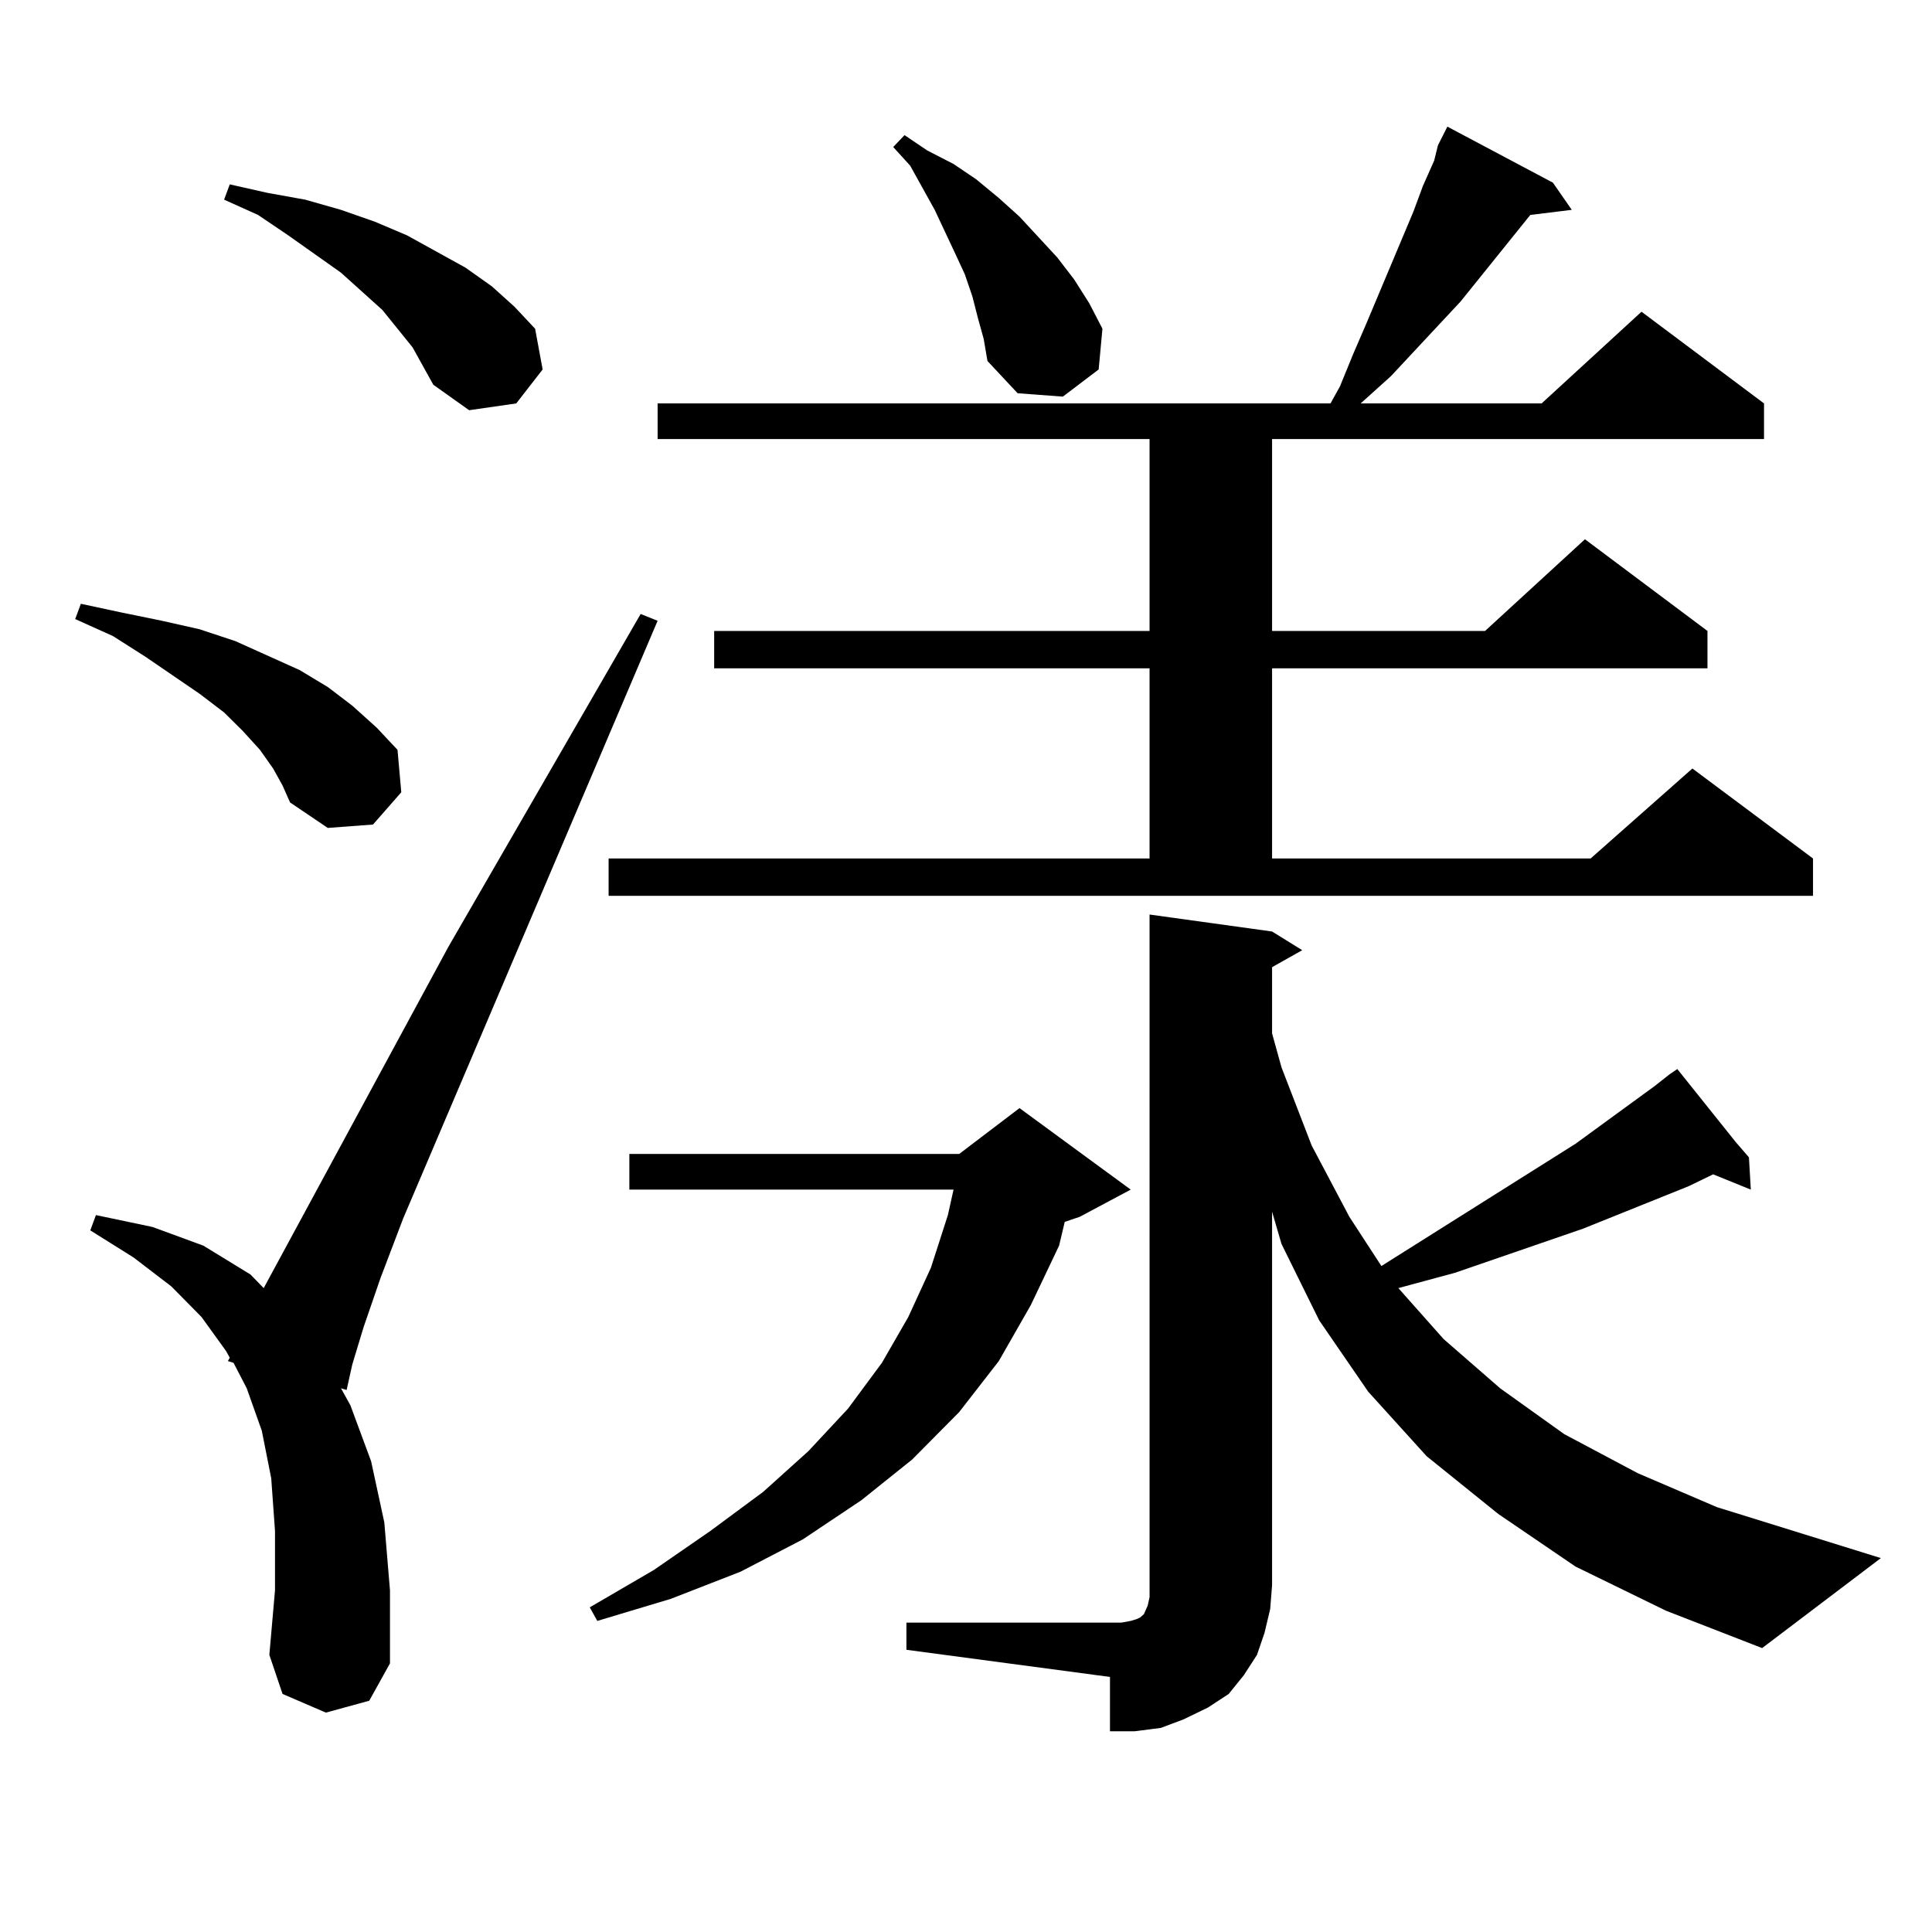 <?xml version="1.0" encoding="utf-8"?>
<!-- Generator: Adobe Illustrator 16.0.0, SVG Export Plug-In . SVG Version: 6.00 Build 0)  -->
<!DOCTYPE svg PUBLIC "-//W3C//DTD SVG 1.1//EN" "http://www.w3.org/Graphics/SVG/1.1/DTD/svg11.dtd">
<svg version="1.1" id="图层_1" xmlns="http://www.w3.org/2000/svg" xmlns:xlink="http://www.w3.org/1999/xlink" x="0px" y="0px"
	 width="1000px" height="1000px" viewBox="0 0 1000 1000" enable-background="new 0 0 1000 1000" xml:space="preserve">
<path d="M141.362,397.773l-6.829-9.668l-8.78-9.668l-9.756-9.668l-12.683-9.668l-28.292-19.336l-16.585-10.547l-19.512-8.789
	l2.927-7.91l20.487,4.395l21.463,4.395l19.512,4.395l18.536,6.152l33.17,14.941l14.634,8.789l12.683,9.668l12.683,11.426
	l10.731,11.426l1.951,21.973l-14.634,16.699l-23.414,1.758l-19.512-13.184l-3.902-8.789L141.362,397.773z M168.679,886.445
	l-22.438-9.668l-6.829-20.215l2.927-33.398v-30.762l-1.951-27.246l-4.878-24.609l-7.805-21.973l-6.829-13.184l-2.927-0.879
	l0.976-1.758l-1.951-3.516L104.29,681.66l-15.609-15.82l-19.512-14.941L46.73,636.836l2.927-7.91l29.268,6.152l26.341,9.668
	l24.39,14.941l6.829,7.031l95.607-176.66l99.51-172.266l8.78,3.516L208.678,630.684l-11.707,30.762l-8.78,25.488l-5.854,19.336
	l-2.927,13.184l-2.927-0.879l4.878,8.789l10.731,29.004l6.829,31.641l2.927,35.156v37.793l-10.731,19.336L168.679,886.445z
	 M213.556,179.805l-15.609-19.336l-21.463-19.336l-27.316-19.336l-15.609-10.547l-17.561-7.91l2.927-7.91l19.512,4.395l19.512,3.516
	l18.536,5.273l17.561,6.152l16.585,7.031l30.243,16.699l13.658,9.668l11.707,10.547l10.731,11.426l3.902,21.094l-13.658,17.578
	l-24.39,3.516l-18.536-13.184l-4.878-8.789L213.556,179.805z M585.254,615.742l-26.341,14.063l-7.805,2.637l-2.927,12.305
	l-14.634,30.762l-16.585,29.004l-20.487,26.367l-24.39,24.609l-26.341,21.094l-30.243,20.215l-32.194,16.699l-36.097,14.063
	l-38.048,11.426l-3.902-7.031l33.17-19.336l29.268-20.215l27.316-20.215l23.414-21.094l20.487-21.973l17.561-23.73l13.658-23.73
	l11.707-25.488l8.78-27.246l2.927-13.184H325.748v-18.457h170.728l31.219-23.73L585.254,615.742z M315.017,444.355H595.01v-98.438
	h-225.36v-19.336h225.36v-99.316H340.382v-18.457h348.284l4.878-8.789l6.829-16.699l6.829-15.82l24.39-58.008l4.878-13.184
	l5.854-13.184l1.951-7.91l4.878-9.668l54.633,29.004l9.756,14.063l-21.463,2.637l-36.097,44.824l-36.097,38.672l-13.658,12.305
	l-1.951,1.758h93.656l51.706-47.461l63.413,47.461v18.457H658.423v99.316h110.241l51.706-47.461l63.413,47.461v19.336h-225.36
	v98.438h164.874l52.682-46.582l62.438,46.582v19.336H315.017V444.355z M506.231,164.863l-2.927-11.426l-3.902-11.426l-4.878-10.547
	l-10.731-22.852L471.11,85.762l-8.78-9.668l5.854-6.152l11.707,7.91l13.658,7.031l11.707,7.91l11.707,9.668l10.731,9.668
	l19.512,21.094l8.78,11.426l7.805,12.305l6.829,13.184l-1.951,21.094l-18.536,14.063l-23.414-1.758l-15.609-16.699l-1.951-11.426
	L506.231,164.863z M469.159,839.863h111.217l4.878-0.879l2.927-0.879l1.951-0.879l0.976-0.879l0.976-0.879l1.951-4.395l0.976-4.395
	v-6.152V473.359l63.413,8.789l15.609,9.668l-15.609,8.789v34.277l4.878,17.578l15.609,40.43l19.512,36.914l16.585,25.488
	l100.485-63.281l40.975-29.883l7.805-6.152l3.902-2.637l30.243,37.793l6.829,7.91l0.976,16.699l-19.512-7.91l-12.683,6.152
	l-54.633,21.973l-66.34,22.852l-29.268,7.91l23.414,26.367l29.268,25.488l33.17,23.73l38.048,20.215l40.975,17.578l84.876,26.367
	l-61.462,46.582l-49.755-19.336l-46.828-22.852l-39.999-27.246l-37.072-29.883l-30.243-33.398l-25.365-36.914l-19.512-39.551
	l-4.878-16.699v193.359l-0.976,12.305l-2.927,12.305l-3.902,11.426l-6.829,10.547l-7.805,9.668l-10.731,7.031l-12.683,6.152
	l-11.707,4.395l-13.658,1.758h-12.683v-28.125l-105.363-14.063V839.863z"/>
</svg>
